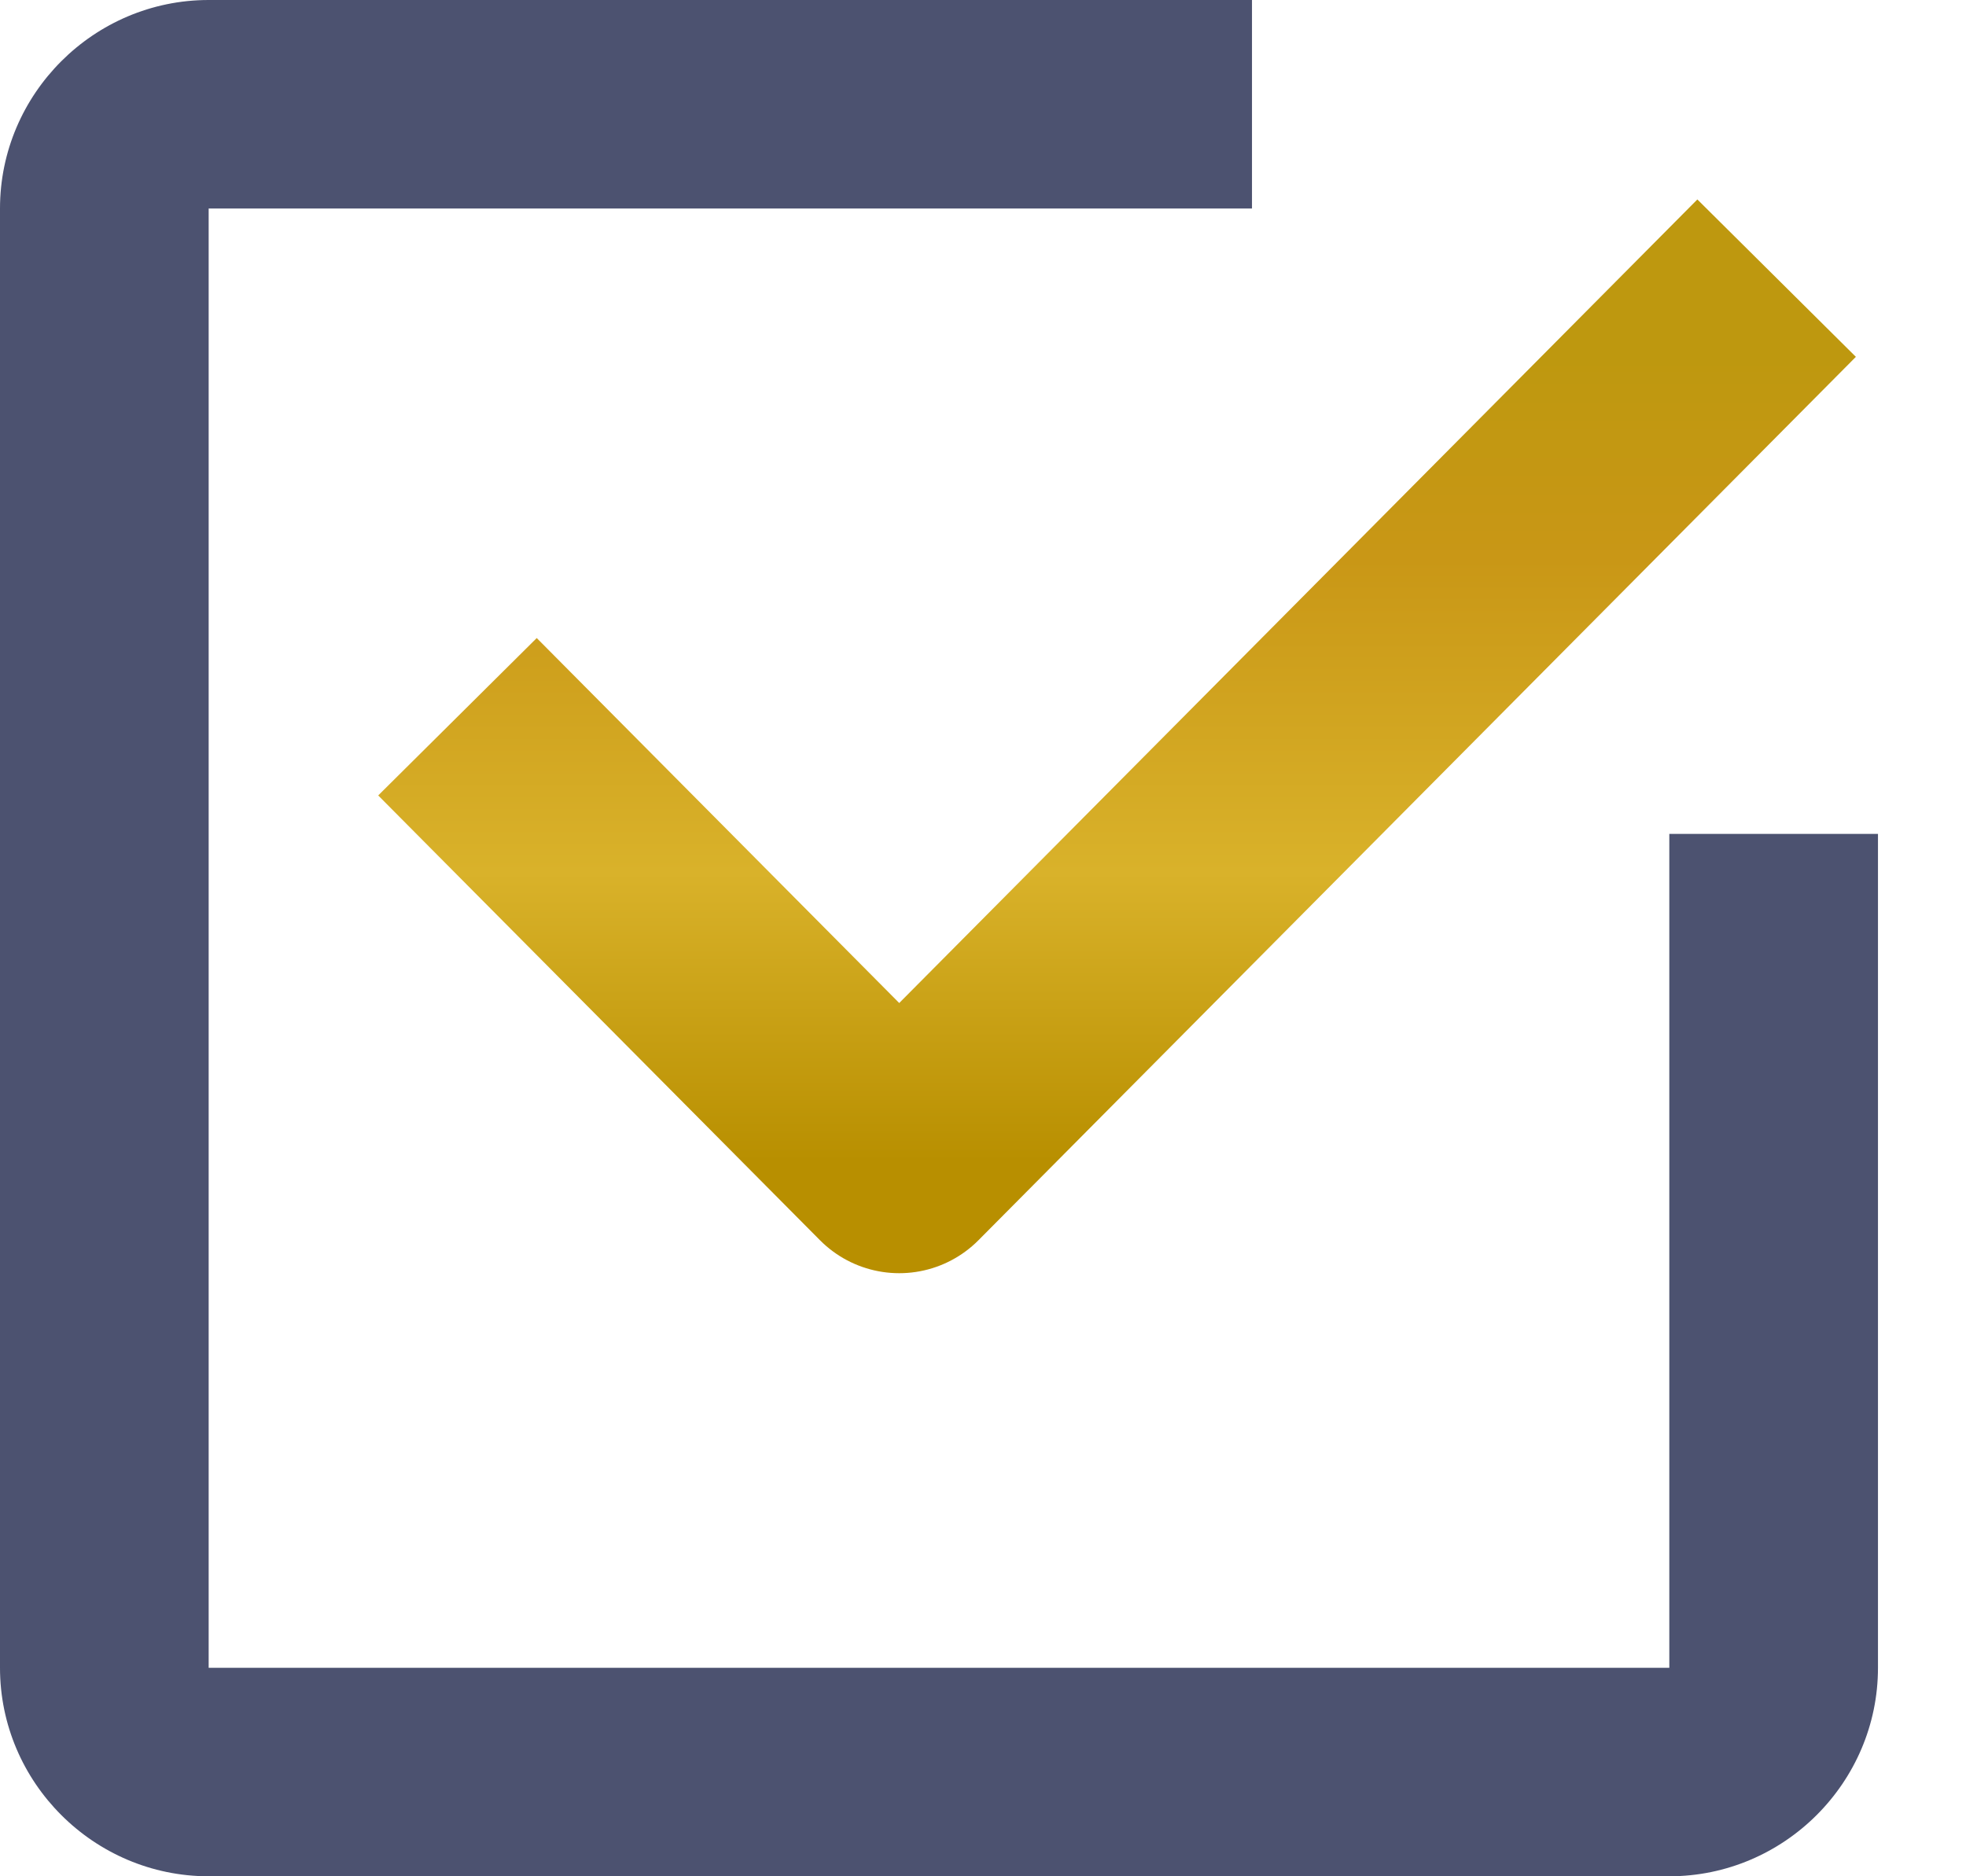 <svg xmlns="http://www.w3.org/2000/svg" width="44" height="42" viewBox="0 0 44 42" fill="none"><g clip-path="url(#clip0_108_747)"><path fill-rule="evenodd" clip-rule="evenodd" d="M37.36 37.333H4.67V4.667H28.02V0H4.67C2.101 0 0 2.1 0 4.667V37.333C0 39.9 2.101 42 4.67 42H37.36C39.928 42 42.03 39.9 42.03 37.333V18.667H37.36V37.333Z" fill="#4C5270"></path><path d="M38 8L20.125 26L12 17.818" stroke="url(#paint0_linear_108_747)" stroke-width="5" stroke-linecap="square" stroke-linejoin="round"></path></g><defs><linearGradient id="paint0_linear_108_747" x1="25" y1="8" x2="25" y2="26" gradientUnits="userSpaceOnUse"><stop stop-color="#BE980F"></stop><stop offset="0.25" stop-color="#C99716"></stop><stop offset="0.641" stop-color="#D9B22A"></stop><stop offset="1" stop-color="#B88F00"></stop></linearGradient><clipPath id="clip0_108_747"><rect width="44" height="42" fill="white"></rect></clipPath></defs></svg>